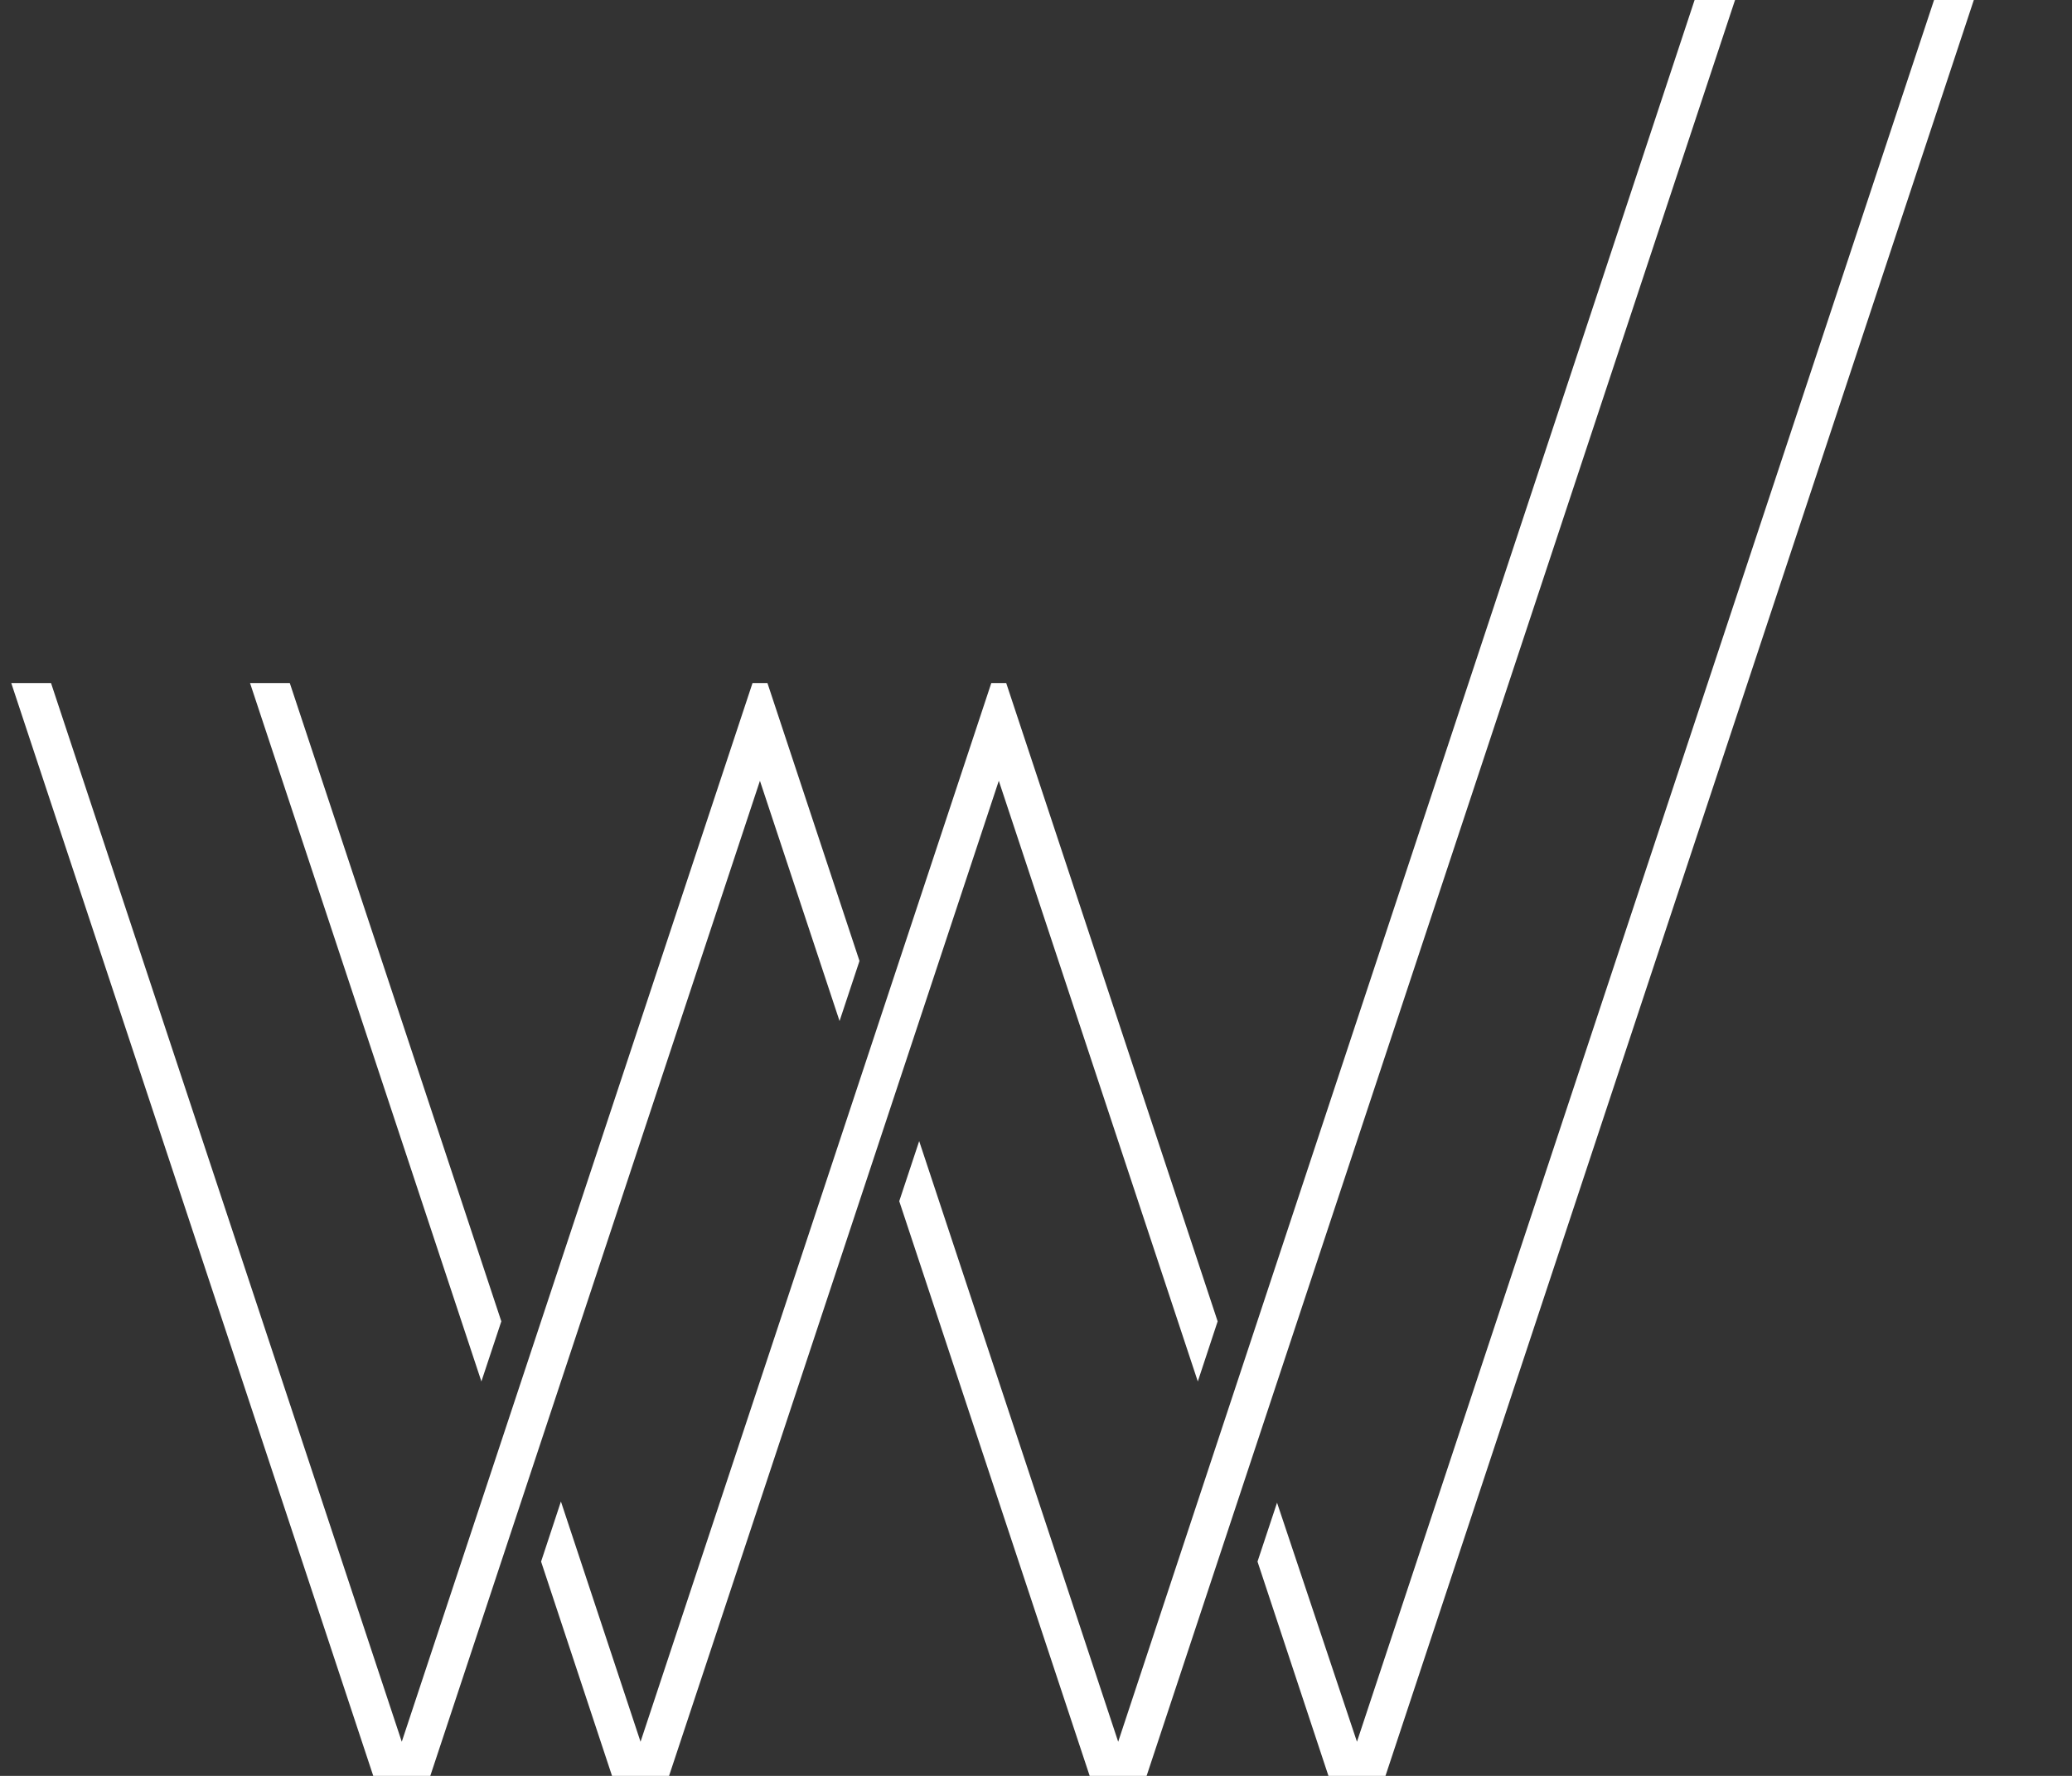 <svg xmlns="http://www.w3.org/2000/svg" width="21" height="18" viewBox="0 0 21 18" fill="none"><rect x="0" y="0" width="21" height="18" fill="#333333" stroke="none"/><path d="M19.602 0L13.753 17.654L12.943 15.231L12.745 15.828L13.464 18H14.042L20.005 0H19.602Z" fill="white"></path><path d="M17.175 0L11.333 17.654L9.316 11.566L9.114 12.175L11.044 18H11.621L17.585 0H17.175Z" fill="white"></path><path d="M5.081 13.393L2.937 6.923H2.534L4.879 14.002L5.081 13.393Z" fill="white"></path><path d="M8.509 10.349L8.711 9.74L7.778 6.923H7.627L4.072 17.654L0.517 6.923H0.114L3.783 18H4.361L7.702 7.914L8.509 10.349Z" fill="white"></path><path d="M12.14 14.002L12.341 13.393L10.198 6.923H10.047L6.492 17.654L5.685 15.219L5.484 15.828L6.203 18H6.781L10.123 7.914L12.14 14.002Z" fill="white"></path></svg>